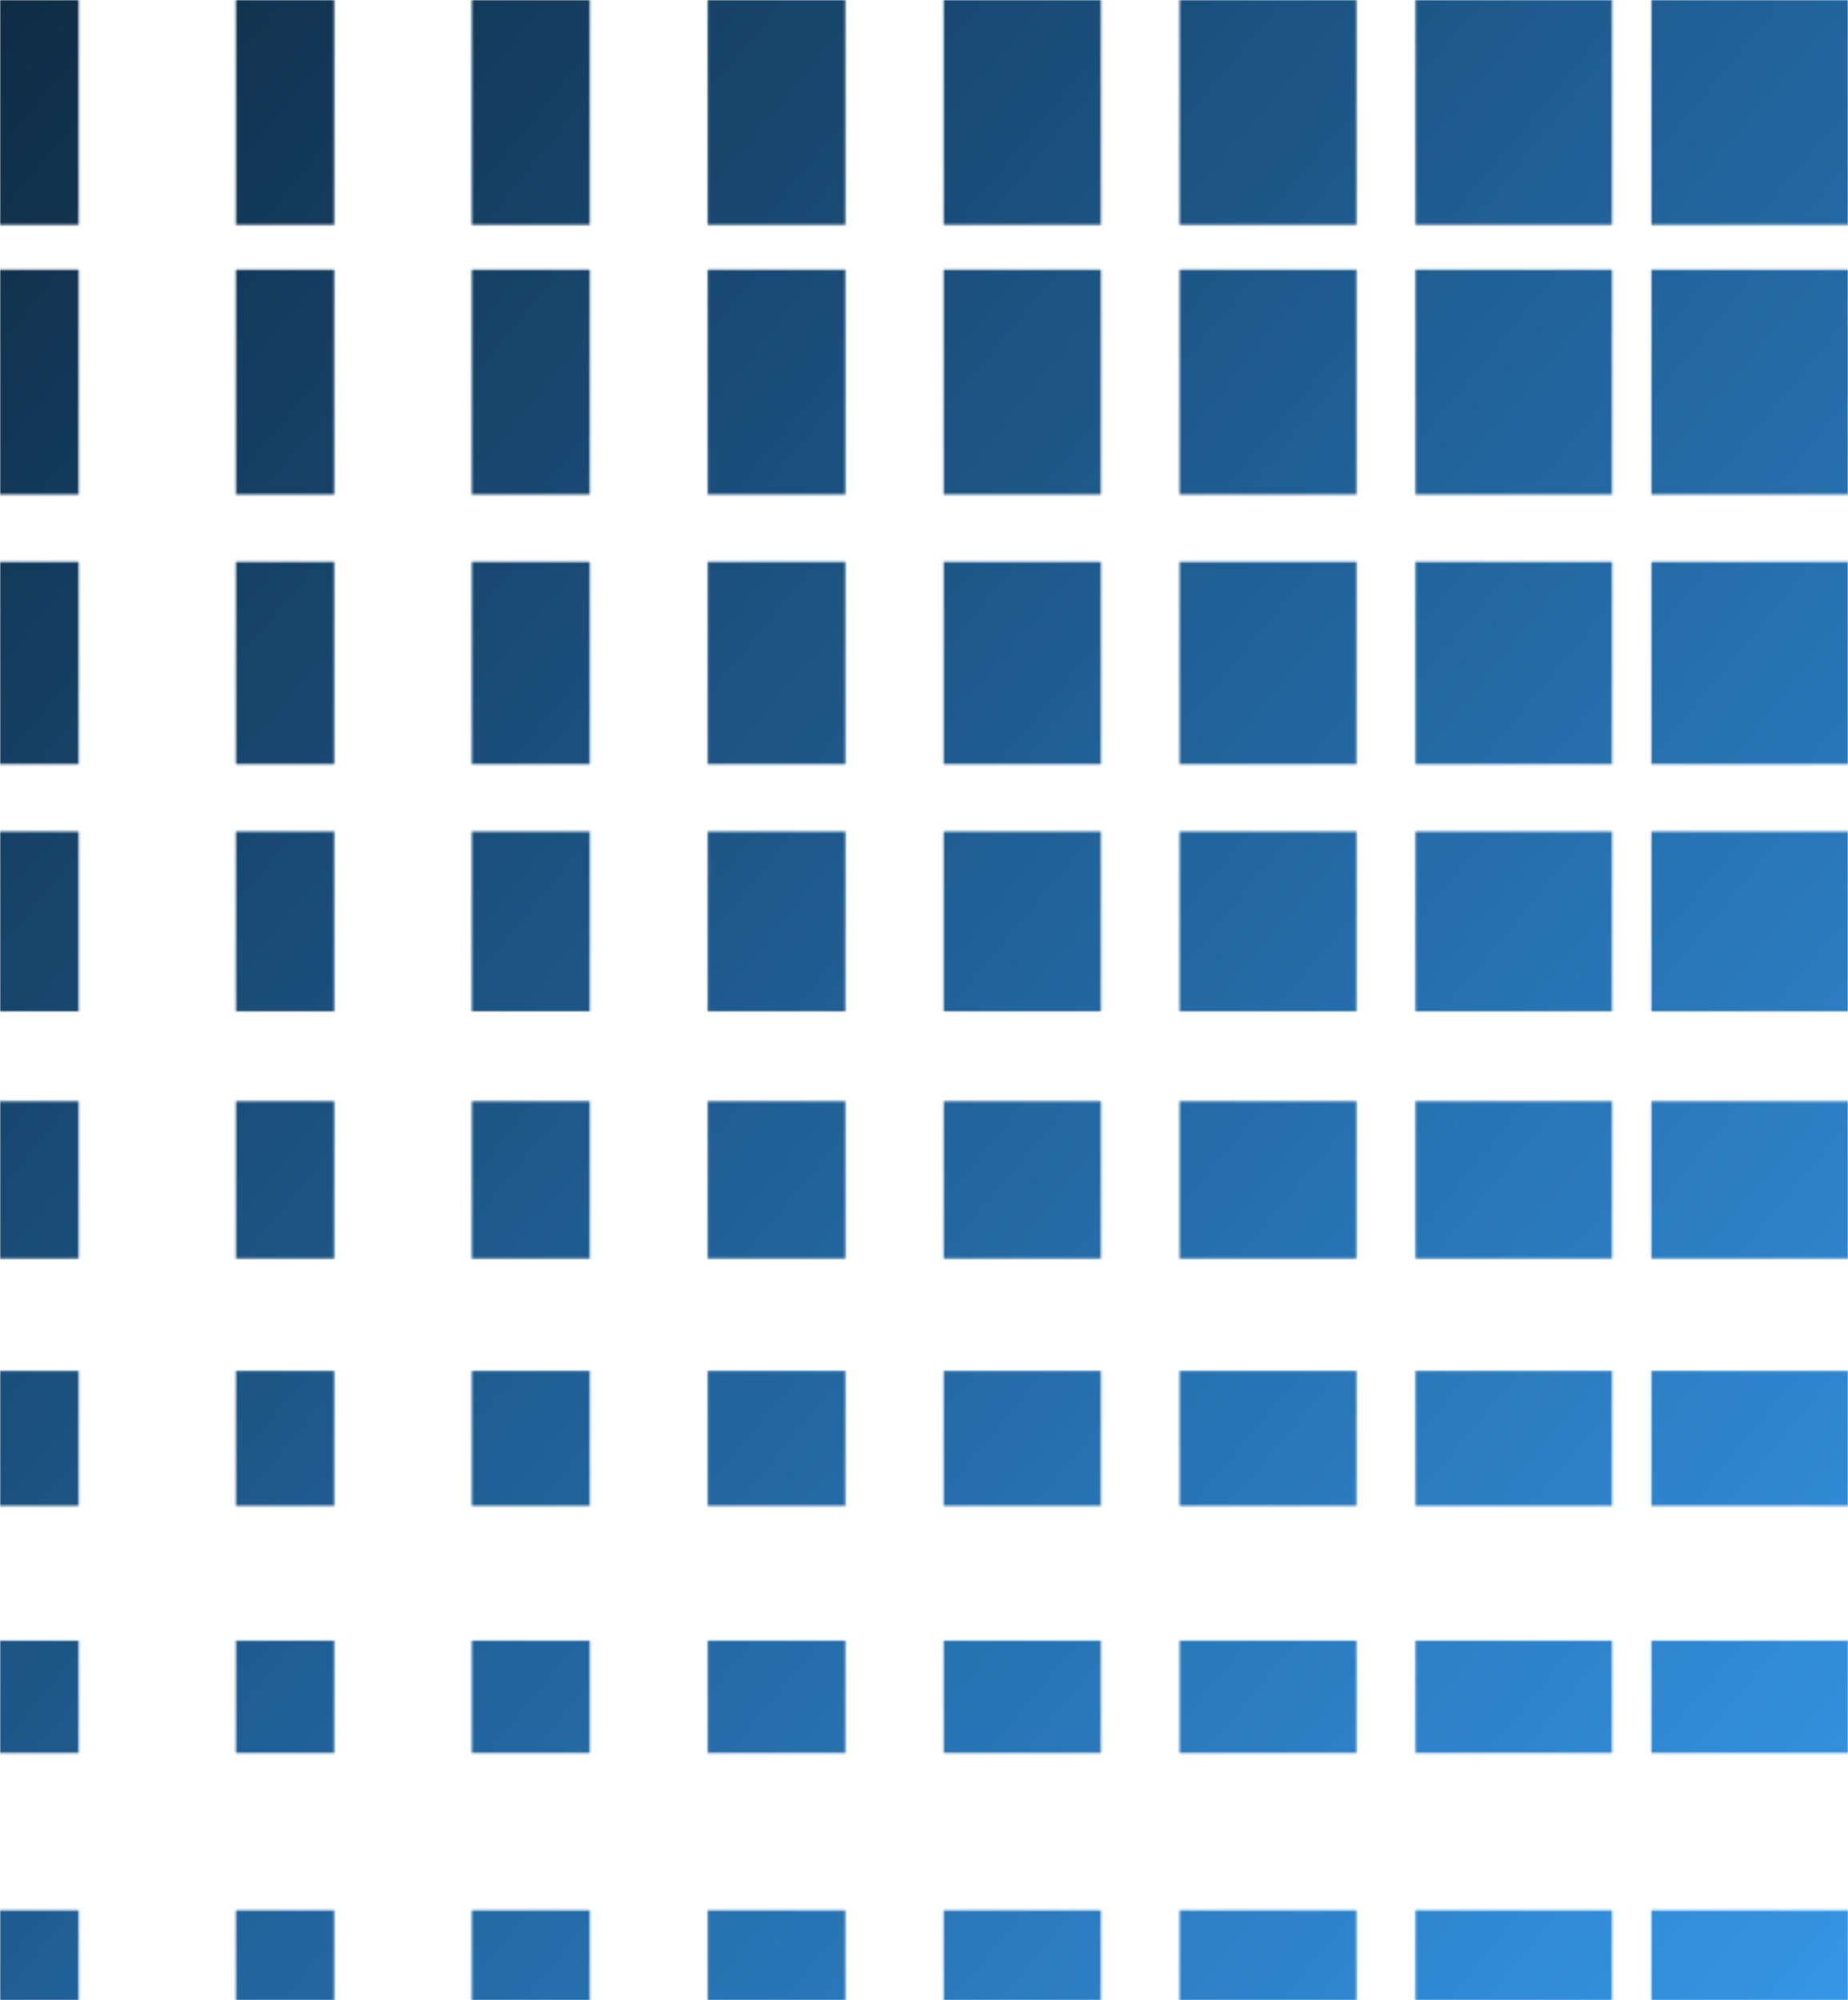 <?xml version="1.0" encoding="utf-8"?>
<svg xmlns="http://www.w3.org/2000/svg" fill="none" height="100%" overflow="visible" preserveAspectRatio="none" style="display: block;" viewBox="0 0 828 896" width="100%">
<g id="Mask group">
<mask height="897" id="mask0_0_257" maskUnits="userSpaceOnUse" style="mask-type:alpha" width="828" x="0" y="0">
<g id="Group 4">
<rect fill="#1A2461" height="100.674" id="Rectangle 86" width="88.085" x="739.915"/>
<rect fill="#1A2461" height="100.674" id="Rectangle 87" width="88.085" x="634.213" y="120.809"/>
<rect fill="#1A2461" height="100.674" id="Rectangle 88" width="88.085" x="739.915" y="120.809"/>
<rect fill="#1A2461" height="90.607" id="Rectangle 89" width="88.085" x="739.915" y="251.685"/>
<rect fill="#1A2461" height="80.539" id="Rectangle 90" width="88.085" x="739.915" y="372.494"/>
<rect fill="#1A2461" height="70.472" id="Rectangle 91" width="88.085" x="739.915" y="493.303"/>
<rect fill="#1A2461" height="60.404" id="Rectangle 92" width="88.085" x="739.915" y="614.112"/>
<rect fill="#1A2461" height="50.337" id="Rectangle 93" width="88.085" x="739.915" y="734.921"/>
<rect fill="#1A2461" height="40.27" id="Rectangle 94" width="88.085" x="739.915" y="855.73"/>
<rect fill="#1A2461" height="80.539" id="Rectangle 95" width="88.085" x="634.213" y="372.494"/>
<rect fill="#1A2461" height="70.472" id="Rectangle 96" width="88.085" x="634.213" y="493.303"/>
<rect fill="#1A2461" height="60.404" id="Rectangle 97" width="88.085" x="634.213" y="614.112"/>
<rect fill="#1A2461" height="50.337" id="Rectangle 98" width="88.085" x="634.213" y="734.921"/>
<rect fill="#1A2461" height="40.27" id="Rectangle 99" width="88.085" x="634.213" y="855.73"/>
<rect fill="#1A2461" height="80.539" id="Rectangle 100" width="79.277" x="528.511" y="372.494"/>
<rect fill="#1A2461" height="70.472" id="Rectangle 101" width="79.277" x="528.511" y="493.303"/>
<rect fill="#1A2461" height="60.404" id="Rectangle 102" width="79.277" x="528.511" y="614.112"/>
<rect fill="#1A2461" height="50.337" id="Rectangle 103" width="79.277" x="528.511" y="734.921"/>
<rect fill="#1A2461" height="40.27" id="Rectangle 104" width="79.277" x="528.511" y="855.73"/>
<rect fill="#1A2461" height="80.539" id="Rectangle 105" width="70.468" x="422.809" y="372.494"/>
<rect fill="#1A2461" height="70.472" id="Rectangle 106" width="70.468" x="422.809" y="493.303"/>
<rect fill="#1A2461" height="60.404" id="Rectangle 107" width="70.468" x="422.809" y="614.112"/>
<rect fill="#1A2461" height="50.337" id="Rectangle 108" width="70.468" x="422.809" y="734.921"/>
<rect fill="#1A2461" height="40.27" id="Rectangle 109" width="70.468" x="422.809" y="855.73"/>
<rect fill="#1A2461" height="90.607" id="Rectangle 110" width="88.085" x="634.213" y="251.685"/>
<rect fill="#1A2461" height="90.607" id="Rectangle 111" width="79.277" x="528.511" y="251.685"/>
<rect fill="#1A2461" height="100.674" id="Rectangle 112" width="88.085" x="634.213"/>
<rect fill="#1A2461" height="100.674" id="Rectangle 113" width="79.277" x="528.511"/>
<rect fill="#1A2461" height="100.674" id="Rectangle 114" width="70.468" x="422.809"/>
<rect fill="#1A2461" height="100.674" id="Rectangle 115" width="61.66" x="317.106"/>
<rect fill="#1A2461" height="100.674" id="Rectangle 116" width="52.851" x="211.404"/>
<rect fill="#1A2461" height="100.674" id="Rectangle 117" width="44.043" x="105.702"/>
<rect fill="#1A2461" height="100.674" id="Rectangle 118" width="35.234"/>
<rect fill="#1A2461" height="100.674" id="Rectangle 119" width="61.66" x="317.106" y="120.809"/>
<rect fill="#1A2461" height="100.674" id="Rectangle 120" width="52.851" x="211.404" y="120.809"/>
<rect fill="#1A2461" height="100.674" id="Rectangle 121" width="44.043" x="105.702" y="120.809"/>
<rect fill="#1A2461" height="100.674" id="Rectangle 122" width="35.234" y="120.809"/>
<rect fill="#1A2461" height="90.607" id="Rectangle 123" width="61.66" x="317.106" y="251.685"/>
<rect fill="#1A2461" height="90.607" id="Rectangle 124" width="52.851" x="211.404" y="251.685"/>
<rect fill="#1A2461" height="90.607" id="Rectangle 125" width="44.043" x="105.702" y="251.685"/>
<rect fill="#1A2461" height="90.607" id="Rectangle 126" width="35.234" y="251.685"/>
<rect fill="#1A2461" height="80.539" id="Rectangle 127" width="61.66" x="317.106" y="372.494"/>
<rect fill="#1A2461" height="80.539" id="Rectangle 128" width="52.851" x="211.404" y="372.494"/>
<rect fill="#1A2461" height="80.539" id="Rectangle 129" width="44.043" x="105.702" y="372.494"/>
<rect fill="#1A2461" height="80.539" id="Rectangle 130" width="35.234" y="372.494"/>
<rect fill="#1A2461" height="70.472" id="Rectangle 131" width="61.66" x="317.106" y="493.303"/>
<rect fill="#1A2461" height="60.404" id="Rectangle 132" width="61.66" x="317.106" y="614.112"/>
<rect fill="#1A2461" height="50.337" id="Rectangle 133" width="61.66" x="317.106" y="734.921"/>
<rect fill="#1A2461" height="40.27" id="Rectangle 134" width="61.66" x="317.106" y="855.73"/>
<rect fill="#1A2461" height="70.472" id="Rectangle 135" width="52.851" x="211.404" y="493.303"/>
<rect fill="#1A2461" height="70.472" id="Rectangle 136" width="44.043" x="105.702" y="493.303"/>
<rect fill="#1A2461" height="70.472" id="Rectangle 137" width="35.234" y="493.303"/>
<rect fill="#1A2461" height="60.404" id="Rectangle 138" width="52.851" x="211.404" y="614.112"/>
<rect fill="#1A2461" height="50.337" id="Rectangle 139" width="52.851" x="211.404" y="734.921"/>
<rect fill="#1A2461" height="40.27" id="Rectangle 140" width="52.851" x="211.404" y="855.73"/>
<rect fill="#1A2461" height="60.404" id="Rectangle 141" width="44.043" x="105.702" y="614.112"/>
<rect fill="#1A2461" height="60.404" id="Rectangle 142" width="35.234" y="614.112"/>
<rect fill="#1A2461" height="50.337" id="Rectangle 143" width="44.043" x="105.702" y="734.921"/>
<rect fill="#1A2461" height="40.27" id="Rectangle 144" width="44.043" x="105.702" y="855.73"/>
<rect fill="#1A2461" height="50.337" id="Rectangle 145" width="35.234" y="734.921"/>
<rect fill="#1A2461" height="40.27" id="Rectangle 146" width="35.234" y="855.73"/>
<rect fill="#1A2461" height="100.674" id="Rectangle 147" width="70.468" x="422.809" y="120.809"/>
<rect fill="#1A2461" height="90.607" id="Rectangle 148" width="70.468" x="422.809" y="251.685"/>
<rect fill="#1A2461" height="100.674" id="Rectangle 149" width="79.277" x="528.511" y="120.809"/>
</g>
</mask>
<g mask="url(#mask0_0_257)">
<g filter="url(#filter0_b_0_257)" id="Rectangle 89_2">
<path d="M-16.845 1076.19L-19.196 -121.537L903.282 -123.903L905.633 1073.82L-16.845 1076.19Z" fill="url(#paint0_linear_0_257)"/>
</g>
</g>
</g>
<defs>
<filter color-interpolation-filters="sRGB" filterUnits="userSpaceOnUse" height="1500.09" id="filter0_b_0_257" width="1224.83" x="-169.196" y="-273.903">
<feFlood flood-opacity="0" result="BackgroundImageFix"/>
<feGaussianBlur in="BackgroundImageFix" stdDeviation="75"/>
<feComposite in2="SourceAlpha" operator="in" result="effect1_backgroundBlur_0_257"/>
<feBlend in="SourceGraphic" in2="effect1_backgroundBlur_0_257" mode="normal" result="shape"/>
</filter>
<linearGradient gradientUnits="userSpaceOnUse" id="paint0_linear_0_257" x1="-19.196" x2="1066.68" y1="-121.537" y2="777.414">
<stop stop-color="#0C2438"/>
<stop offset="0.53" stop-color="#22659E"/>
<stop offset="1" stop-color="#399FF3"/>
</linearGradient>
</defs>
</svg>